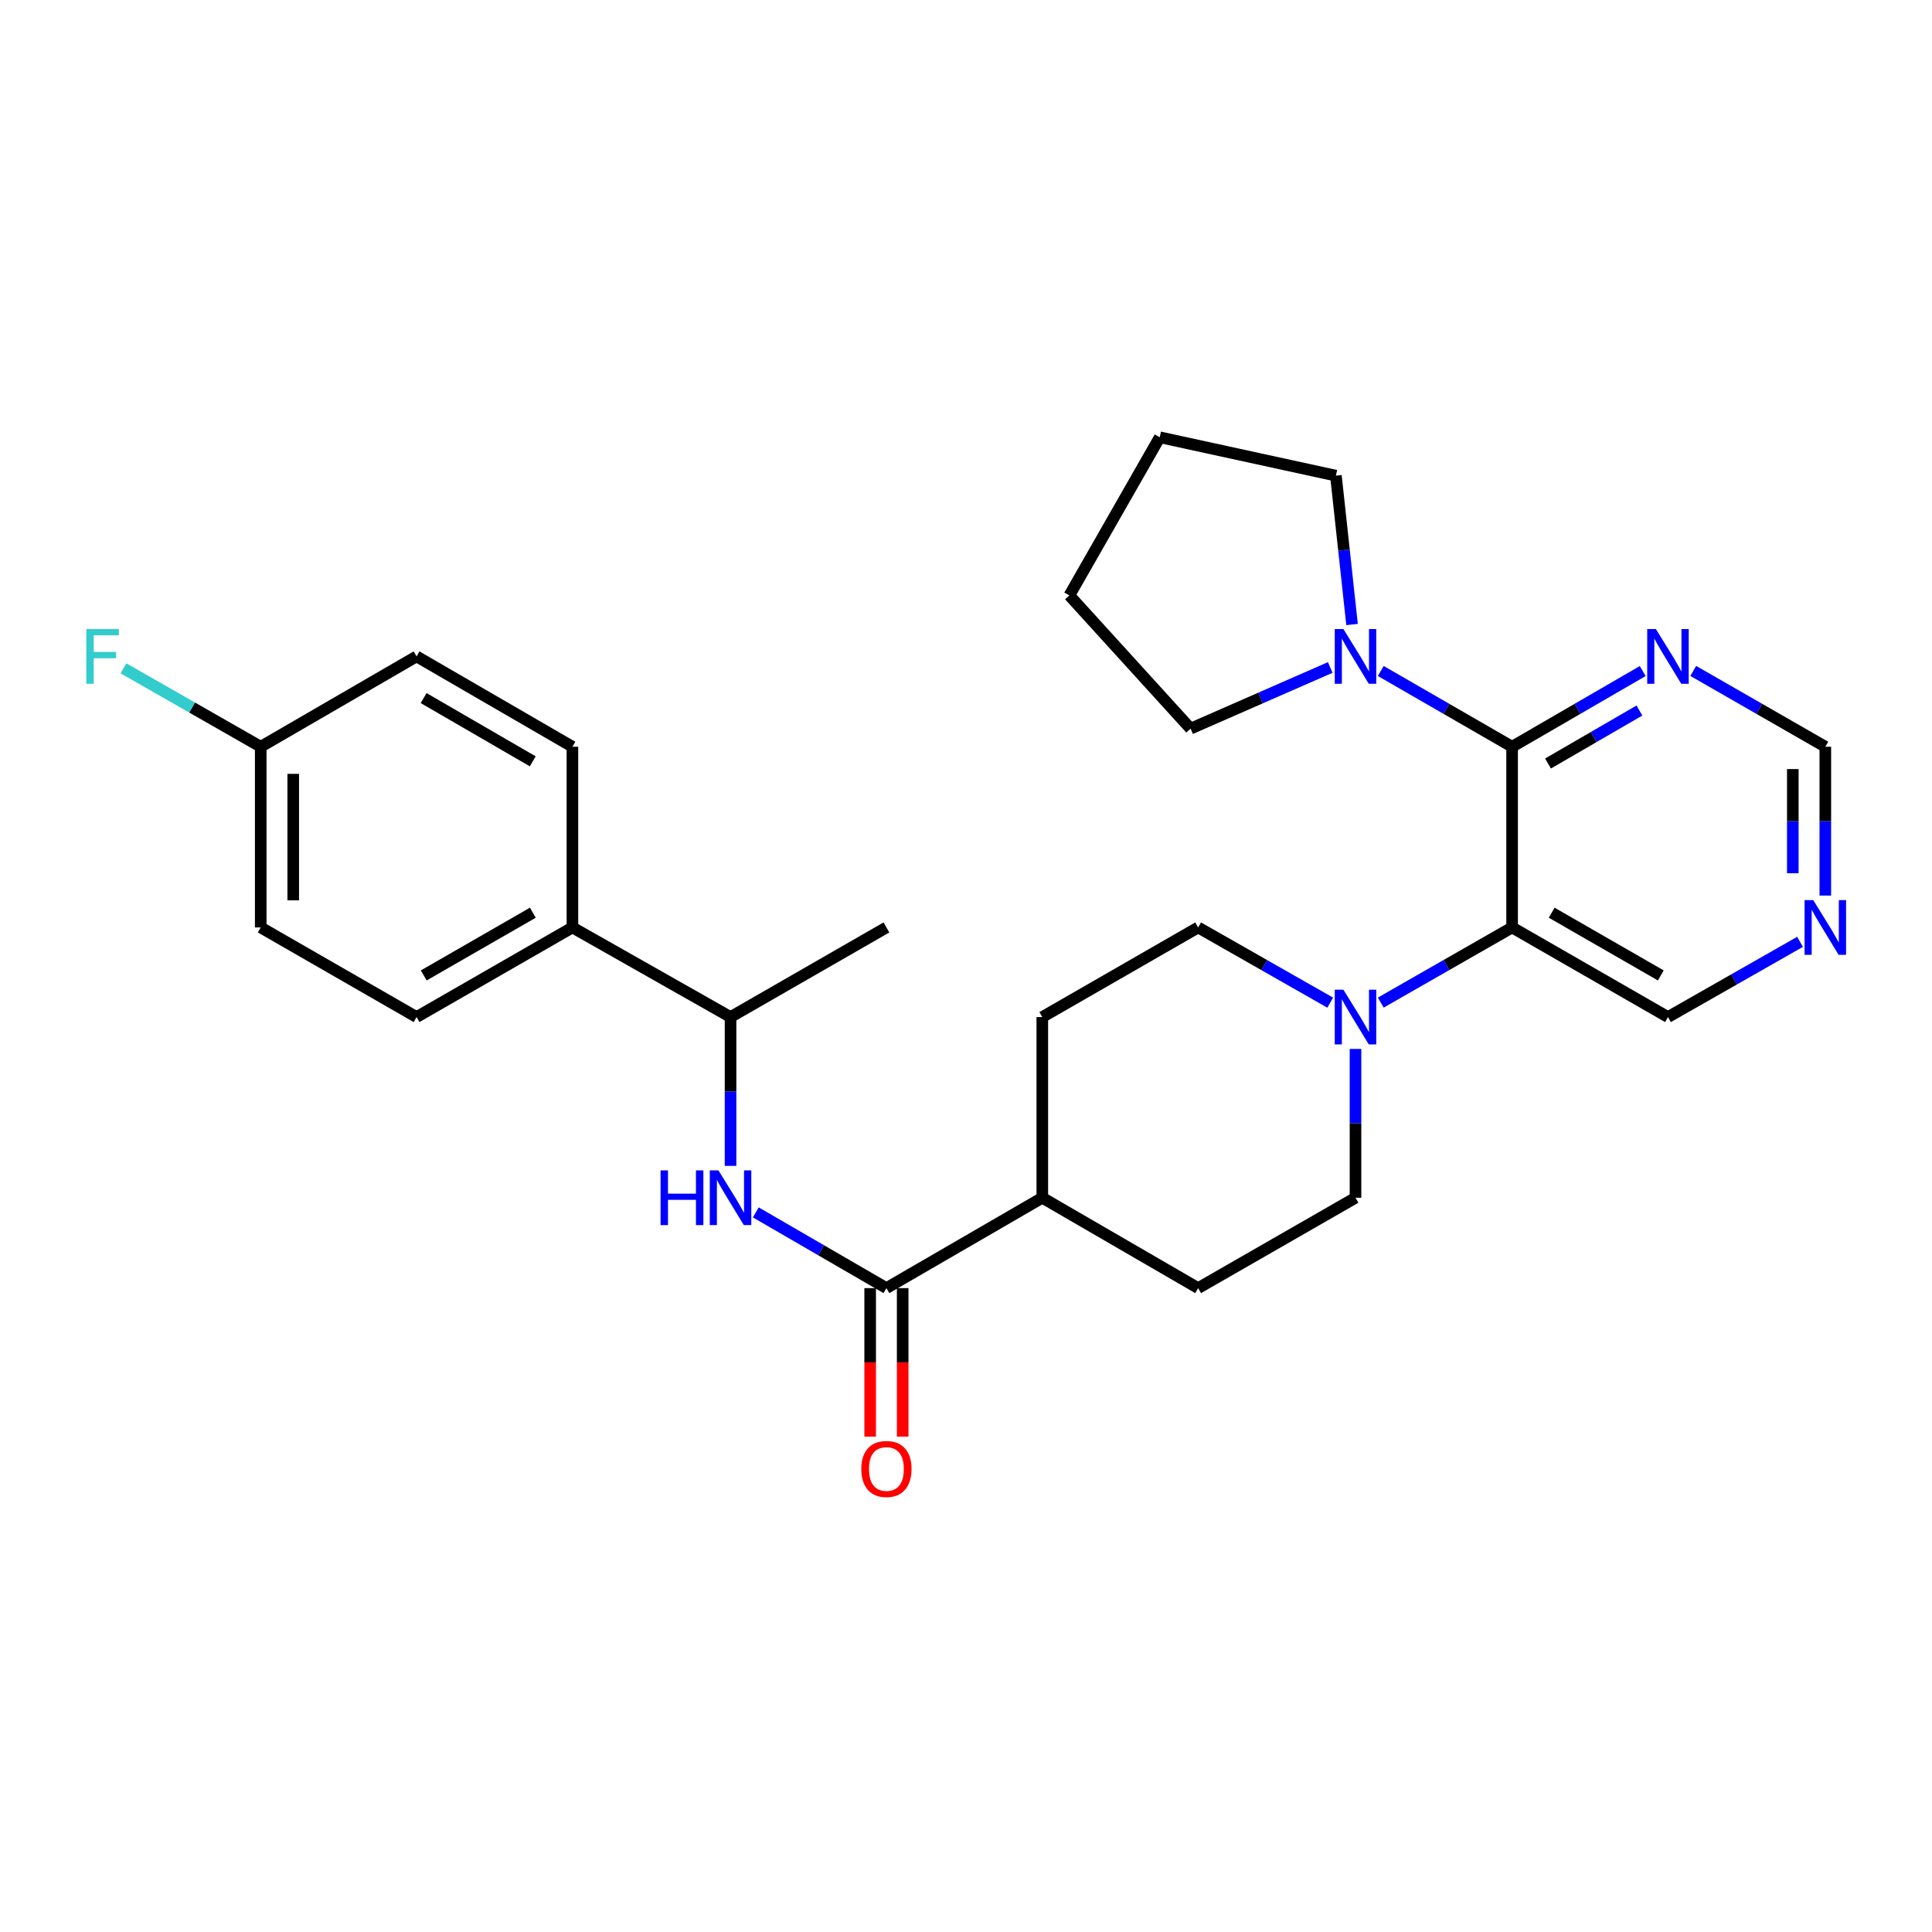 <?xml version='1.0' encoding='iso-8859-1'?>
<svg version='1.1' baseProfile='full'
              xmlns='http://www.w3.org/2000/svg'
                      xmlns:rdkit='http://www.rdkit.org/xml'
                      xmlns:xlink='http://www.w3.org/1999/xlink'
                  xml:space='preserve'
width='1000px' height='1000px' viewBox='0 0 1000 1000'>
<!-- END OF HEADER -->
<rect style='opacity:1.0;fill:#FFFFFF;stroke:none' width='1000' height='1000' x='0' y='0'> </rect>
<path class='bond-0' d='M 782.663,386.517 L 782.663,480.046' style='fill:none;fill-rule:evenodd;stroke:#000000;stroke-width:6px;stroke-linecap:butt;stroke-linejoin:miter;stroke-opacity:1' />
<path class='bond-3' d='M 782.663,386.517 L 748.674,366.908' style='fill:none;fill-rule:evenodd;stroke:#000000;stroke-width:6px;stroke-linecap:butt;stroke-linejoin:miter;stroke-opacity:1' />
<path class='bond-3' d='M 748.674,366.908 L 714.686,347.299' style='fill:none;fill-rule:evenodd;stroke:#0000FF;stroke-width:6px;stroke-linecap:butt;stroke-linejoin:miter;stroke-opacity:1' />
<path class='bond-5' d='M 782.663,386.517 L 816.464,366.924' style='fill:none;fill-rule:evenodd;stroke:#000000;stroke-width:6px;stroke-linecap:butt;stroke-linejoin:miter;stroke-opacity:1' />
<path class='bond-5' d='M 816.464,366.924 L 850.265,347.33' style='fill:none;fill-rule:evenodd;stroke:#0000FF;stroke-width:6px;stroke-linecap:butt;stroke-linejoin:miter;stroke-opacity:1' />
<path class='bond-5' d='M 801.243,395.198 L 824.903,381.483' style='fill:none;fill-rule:evenodd;stroke:#000000;stroke-width:6px;stroke-linecap:butt;stroke-linejoin:miter;stroke-opacity:1' />
<path class='bond-5' d='M 824.903,381.483 L 848.564,367.767' style='fill:none;fill-rule:evenodd;stroke:#0000FF;stroke-width:6px;stroke-linecap:butt;stroke-linejoin:miter;stroke-opacity:1' />
<path class='bond-1' d='M 782.663,480.046 L 748.672,499.495' style='fill:none;fill-rule:evenodd;stroke:#000000;stroke-width:6px;stroke-linecap:butt;stroke-linejoin:miter;stroke-opacity:1' />
<path class='bond-1' d='M 748.672,499.495 L 714.681,518.945' style='fill:none;fill-rule:evenodd;stroke:#0000FF;stroke-width:6px;stroke-linecap:butt;stroke-linejoin:miter;stroke-opacity:1' />
<path class='bond-16' d='M 782.663,480.046 L 863.336,526.427' style='fill:none;fill-rule:evenodd;stroke:#000000;stroke-width:6px;stroke-linecap:butt;stroke-linejoin:miter;stroke-opacity:1' />
<path class='bond-16' d='M 803.151,472.414 L 859.623,504.88' style='fill:none;fill-rule:evenodd;stroke:#000000;stroke-width:6px;stroke-linecap:butt;stroke-linejoin:miter;stroke-opacity:1' />
<path class='bond-8' d='M 701.606,542.925 L 701.606,581.44' style='fill:none;fill-rule:evenodd;stroke:#0000FF;stroke-width:6px;stroke-linecap:butt;stroke-linejoin:miter;stroke-opacity:1' />
<path class='bond-8' d='M 701.606,581.44 L 701.606,619.955' style='fill:none;fill-rule:evenodd;stroke:#000000;stroke-width:6px;stroke-linecap:butt;stroke-linejoin:miter;stroke-opacity:1' />
<path class='bond-9' d='M 688.523,518.976 L 654.34,499.511' style='fill:none;fill-rule:evenodd;stroke:#0000FF;stroke-width:6px;stroke-linecap:butt;stroke-linejoin:miter;stroke-opacity:1' />
<path class='bond-9' d='M 654.34,499.511 L 620.157,480.046' style='fill:none;fill-rule:evenodd;stroke:#000000;stroke-width:6px;stroke-linecap:butt;stroke-linejoin:miter;stroke-opacity:1' />
<path class='bond-2' d='M 458.81,666.728 L 539.493,619.955' style='fill:none;fill-rule:evenodd;stroke:#000000;stroke-width:6px;stroke-linecap:butt;stroke-linejoin:miter;stroke-opacity:1' />
<path class='bond-4' d='M 458.81,666.728 L 425.005,647.13' style='fill:none;fill-rule:evenodd;stroke:#000000;stroke-width:6px;stroke-linecap:butt;stroke-linejoin:miter;stroke-opacity:1' />
<path class='bond-4' d='M 425.005,647.13 L 391.199,627.533' style='fill:none;fill-rule:evenodd;stroke:#0000FF;stroke-width:6px;stroke-linecap:butt;stroke-linejoin:miter;stroke-opacity:1' />
<path class='bond-12' d='M 450.396,666.728 L 450.396,705.163' style='fill:none;fill-rule:evenodd;stroke:#000000;stroke-width:6px;stroke-linecap:butt;stroke-linejoin:miter;stroke-opacity:1' />
<path class='bond-12' d='M 450.396,705.163 L 450.396,743.598' style='fill:none;fill-rule:evenodd;stroke:#FF0000;stroke-width:6px;stroke-linecap:butt;stroke-linejoin:miter;stroke-opacity:1' />
<path class='bond-12' d='M 467.224,666.728 L 467.224,705.163' style='fill:none;fill-rule:evenodd;stroke:#000000;stroke-width:6px;stroke-linecap:butt;stroke-linejoin:miter;stroke-opacity:1' />
<path class='bond-12' d='M 467.224,705.163 L 467.224,743.598' style='fill:none;fill-rule:evenodd;stroke:#FF0000;stroke-width:6px;stroke-linecap:butt;stroke-linejoin:miter;stroke-opacity:1' />
<path class='bond-23' d='M 699.816,323.241 L 695.639,284.719' style='fill:none;fill-rule:evenodd;stroke:#0000FF;stroke-width:6px;stroke-linecap:butt;stroke-linejoin:miter;stroke-opacity:1' />
<path class='bond-23' d='M 695.639,284.719 L 691.462,246.197' style='fill:none;fill-rule:evenodd;stroke:#000000;stroke-width:6px;stroke-linecap:butt;stroke-linejoin:miter;stroke-opacity:1' />
<path class='bond-24' d='M 688.536,345.479 L 652.388,361.314' style='fill:none;fill-rule:evenodd;stroke:#0000FF;stroke-width:6px;stroke-linecap:butt;stroke-linejoin:miter;stroke-opacity:1' />
<path class='bond-24' d='M 652.388,361.314 L 616.24,377.15' style='fill:none;fill-rule:evenodd;stroke:#000000;stroke-width:6px;stroke-linecap:butt;stroke-linejoin:miter;stroke-opacity:1' />
<path class='bond-6' d='M 378.128,603.457 L 378.128,564.942' style='fill:none;fill-rule:evenodd;stroke:#0000FF;stroke-width:6px;stroke-linecap:butt;stroke-linejoin:miter;stroke-opacity:1' />
<path class='bond-6' d='M 378.128,564.942 L 378.128,526.427' style='fill:none;fill-rule:evenodd;stroke:#000000;stroke-width:6px;stroke-linecap:butt;stroke-linejoin:miter;stroke-opacity:1' />
<path class='bond-13' d='M 876.424,347.268 L 910.605,366.893' style='fill:none;fill-rule:evenodd;stroke:#0000FF;stroke-width:6px;stroke-linecap:butt;stroke-linejoin:miter;stroke-opacity:1' />
<path class='bond-13' d='M 910.605,366.893 L 944.785,386.517' style='fill:none;fill-rule:evenodd;stroke:#000000;stroke-width:6px;stroke-linecap:butt;stroke-linejoin:miter;stroke-opacity:1' />
<path class='bond-11' d='M 378.128,526.427 L 296.286,480.046' style='fill:none;fill-rule:evenodd;stroke:#000000;stroke-width:6px;stroke-linecap:butt;stroke-linejoin:miter;stroke-opacity:1' />
<path class='bond-25' d='M 378.128,526.427 L 458.81,480.046' style='fill:none;fill-rule:evenodd;stroke:#000000;stroke-width:6px;stroke-linecap:butt;stroke-linejoin:miter;stroke-opacity:1' />
<path class='bond-7' d='M 539.493,619.955 L 539.493,526.427' style='fill:none;fill-rule:evenodd;stroke:#000000;stroke-width:6px;stroke-linecap:butt;stroke-linejoin:miter;stroke-opacity:1' />
<path class='bond-30' d='M 539.493,619.955 L 620.157,666.728' style='fill:none;fill-rule:evenodd;stroke:#000000;stroke-width:6px;stroke-linecap:butt;stroke-linejoin:miter;stroke-opacity:1' />
<path class='bond-14' d='M 701.606,619.955 L 620.157,666.728' style='fill:none;fill-rule:evenodd;stroke:#000000;stroke-width:6px;stroke-linecap:butt;stroke-linejoin:miter;stroke-opacity:1' />
<path class='bond-15' d='M 620.157,480.046 L 539.493,526.427' style='fill:none;fill-rule:evenodd;stroke:#000000;stroke-width:6px;stroke-linecap:butt;stroke-linejoin:miter;stroke-opacity:1' />
<path class='bond-10' d='M 944.785,463.547 L 944.785,425.032' style='fill:none;fill-rule:evenodd;stroke:#0000FF;stroke-width:6px;stroke-linecap:butt;stroke-linejoin:miter;stroke-opacity:1' />
<path class='bond-10' d='M 944.785,425.032 L 944.785,386.517' style='fill:none;fill-rule:evenodd;stroke:#000000;stroke-width:6px;stroke-linecap:butt;stroke-linejoin:miter;stroke-opacity:1' />
<path class='bond-10' d='M 927.957,451.993 L 927.957,425.032' style='fill:none;fill-rule:evenodd;stroke:#0000FF;stroke-width:6px;stroke-linecap:butt;stroke-linejoin:miter;stroke-opacity:1' />
<path class='bond-10' d='M 927.957,425.032 L 927.957,398.072' style='fill:none;fill-rule:evenodd;stroke:#000000;stroke-width:6px;stroke-linecap:butt;stroke-linejoin:miter;stroke-opacity:1' />
<path class='bond-28' d='M 931.702,487.496 L 897.519,506.961' style='fill:none;fill-rule:evenodd;stroke:#0000FF;stroke-width:6px;stroke-linecap:butt;stroke-linejoin:miter;stroke-opacity:1' />
<path class='bond-28' d='M 897.519,506.961 L 863.336,526.427' style='fill:none;fill-rule:evenodd;stroke:#000000;stroke-width:6px;stroke-linecap:butt;stroke-linejoin:miter;stroke-opacity:1' />
<path class='bond-17' d='M 296.286,480.046 L 215.612,526.427' style='fill:none;fill-rule:evenodd;stroke:#000000;stroke-width:6px;stroke-linecap:butt;stroke-linejoin:miter;stroke-opacity:1' />
<path class='bond-17' d='M 275.797,472.414 L 219.326,504.88' style='fill:none;fill-rule:evenodd;stroke:#000000;stroke-width:6px;stroke-linecap:butt;stroke-linejoin:miter;stroke-opacity:1' />
<path class='bond-18' d='M 296.286,480.046 L 296.286,386.517' style='fill:none;fill-rule:evenodd;stroke:#000000;stroke-width:6px;stroke-linecap:butt;stroke-linejoin:miter;stroke-opacity:1' />
<path class='bond-21' d='M 215.612,526.427 L 134.948,480.046' style='fill:none;fill-rule:evenodd;stroke:#000000;stroke-width:6px;stroke-linecap:butt;stroke-linejoin:miter;stroke-opacity:1' />
<path class='bond-20' d='M 296.286,386.517 L 215.612,339.753' style='fill:none;fill-rule:evenodd;stroke:#000000;stroke-width:6px;stroke-linecap:butt;stroke-linejoin:miter;stroke-opacity:1' />
<path class='bond-20' d='M 275.745,394.062 L 219.274,361.327' style='fill:none;fill-rule:evenodd;stroke:#000000;stroke-width:6px;stroke-linecap:butt;stroke-linejoin:miter;stroke-opacity:1' />
<path class='bond-19' d='M 134.948,386.517 L 215.612,339.753' style='fill:none;fill-rule:evenodd;stroke:#000000;stroke-width:6px;stroke-linecap:butt;stroke-linejoin:miter;stroke-opacity:1' />
<path class='bond-22' d='M 134.948,386.517 L 99.416,366.214' style='fill:none;fill-rule:evenodd;stroke:#000000;stroke-width:6px;stroke-linecap:butt;stroke-linejoin:miter;stroke-opacity:1' />
<path class='bond-22' d='M 99.416,366.214 L 63.883,345.911' style='fill:none;fill-rule:evenodd;stroke:#33CCCC;stroke-width:6px;stroke-linecap:butt;stroke-linejoin:miter;stroke-opacity:1' />
<path class='bond-31' d='M 134.948,386.517 L 134.948,480.046' style='fill:none;fill-rule:evenodd;stroke:#000000;stroke-width:6px;stroke-linecap:butt;stroke-linejoin:miter;stroke-opacity:1' />
<path class='bond-31' d='M 151.777,400.547 L 151.777,466.016' style='fill:none;fill-rule:evenodd;stroke:#000000;stroke-width:6px;stroke-linecap:butt;stroke-linejoin:miter;stroke-opacity:1' />
<path class='bond-27' d='M 691.462,246.197 L 600.281,226.33' style='fill:none;fill-rule:evenodd;stroke:#000000;stroke-width:6px;stroke-linecap:butt;stroke-linejoin:miter;stroke-opacity:1' />
<path class='bond-26' d='M 616.24,377.15 L 553.507,308.191' style='fill:none;fill-rule:evenodd;stroke:#000000;stroke-width:6px;stroke-linecap:butt;stroke-linejoin:miter;stroke-opacity:1' />
<path class='bond-29' d='M 553.507,308.191 L 600.281,226.33' style='fill:none;fill-rule:evenodd;stroke:#000000;stroke-width:6px;stroke-linecap:butt;stroke-linejoin:miter;stroke-opacity:1' />
<path  class='atom-2' d='M 695.346 512.267
L 704.626 527.267
Q 705.546 528.747, 707.026 531.427
Q 708.506 534.107, 708.586 534.267
L 708.586 512.267
L 712.346 512.267
L 712.346 540.587
L 708.466 540.587
L 698.506 524.187
Q 697.346 522.267, 696.106 520.067
Q 694.906 517.867, 694.546 517.187
L 694.546 540.587
L 690.866 540.587
L 690.866 512.267
L 695.346 512.267
' fill='#0000FF'/>
<path  class='atom-4' d='M 695.346 325.593
L 704.626 340.593
Q 705.546 342.073, 707.026 344.753
Q 708.506 347.433, 708.586 347.593
L 708.586 325.593
L 712.346 325.593
L 712.346 353.913
L 708.466 353.913
L 698.506 337.513
Q 697.346 335.593, 696.106 333.393
Q 694.906 331.193, 694.546 330.513
L 694.546 353.913
L 690.866 353.913
L 690.866 325.593
L 695.346 325.593
' fill='#0000FF'/>
<path  class='atom-5' d='M 341.908 605.795
L 345.748 605.795
L 345.748 617.835
L 360.228 617.835
L 360.228 605.795
L 364.068 605.795
L 364.068 634.115
L 360.228 634.115
L 360.228 621.035
L 345.748 621.035
L 345.748 634.115
L 341.908 634.115
L 341.908 605.795
' fill='#0000FF'/>
<path  class='atom-5' d='M 371.868 605.795
L 381.148 620.795
Q 382.068 622.275, 383.548 624.955
Q 385.028 627.635, 385.108 627.795
L 385.108 605.795
L 388.868 605.795
L 388.868 634.115
L 384.988 634.115
L 375.028 617.715
Q 373.868 615.795, 372.628 613.595
Q 371.428 611.395, 371.068 610.715
L 371.068 634.115
L 367.388 634.115
L 367.388 605.795
L 371.868 605.795
' fill='#0000FF'/>
<path  class='atom-6' d='M 857.076 325.593
L 866.356 340.593
Q 867.276 342.073, 868.756 344.753
Q 870.236 347.433, 870.316 347.593
L 870.316 325.593
L 874.076 325.593
L 874.076 353.913
L 870.196 353.913
L 860.236 337.513
Q 859.076 335.593, 857.836 333.393
Q 856.636 331.193, 856.276 330.513
L 856.276 353.913
L 852.596 353.913
L 852.596 325.593
L 857.076 325.593
' fill='#0000FF'/>
<path  class='atom-11' d='M 938.525 465.886
L 947.805 480.886
Q 948.725 482.366, 950.205 485.046
Q 951.685 487.726, 951.765 487.886
L 951.765 465.886
L 955.525 465.886
L 955.525 494.206
L 951.645 494.206
L 941.685 477.806
Q 940.525 475.886, 939.285 473.686
Q 938.085 471.486, 937.725 470.806
L 937.725 494.206
L 934.045 494.206
L 934.045 465.886
L 938.525 465.886
' fill='#0000FF'/>
<path  class='atom-13' d='M 445.81 760.337
Q 445.81 753.537, 449.17 749.737
Q 452.53 745.937, 458.81 745.937
Q 465.09 745.937, 468.45 749.737
Q 471.81 753.537, 471.81 760.337
Q 471.81 767.217, 468.41 771.137
Q 465.01 775.017, 458.81 775.017
Q 452.57 775.017, 449.17 771.137
Q 445.81 767.257, 445.81 760.337
M 458.81 771.817
Q 463.13 771.817, 465.45 768.937
Q 467.81 766.017, 467.81 760.337
Q 467.81 754.777, 465.45 751.977
Q 463.13 749.137, 458.81 749.137
Q 454.49 749.137, 452.13 751.937
Q 449.81 754.737, 449.81 760.337
Q 449.81 766.057, 452.13 768.937
Q 454.49 771.817, 458.81 771.817
' fill='#FF0000'/>
<path  class='atom-23' d='M 44.686 325.593
L 61.526 325.593
L 61.526 328.833
L 48.486 328.833
L 48.486 337.433
L 60.086 337.433
L 60.086 340.713
L 48.486 340.713
L 48.486 353.913
L 44.686 353.913
L 44.686 325.593
' fill='#33CCCC'/>
</svg>
